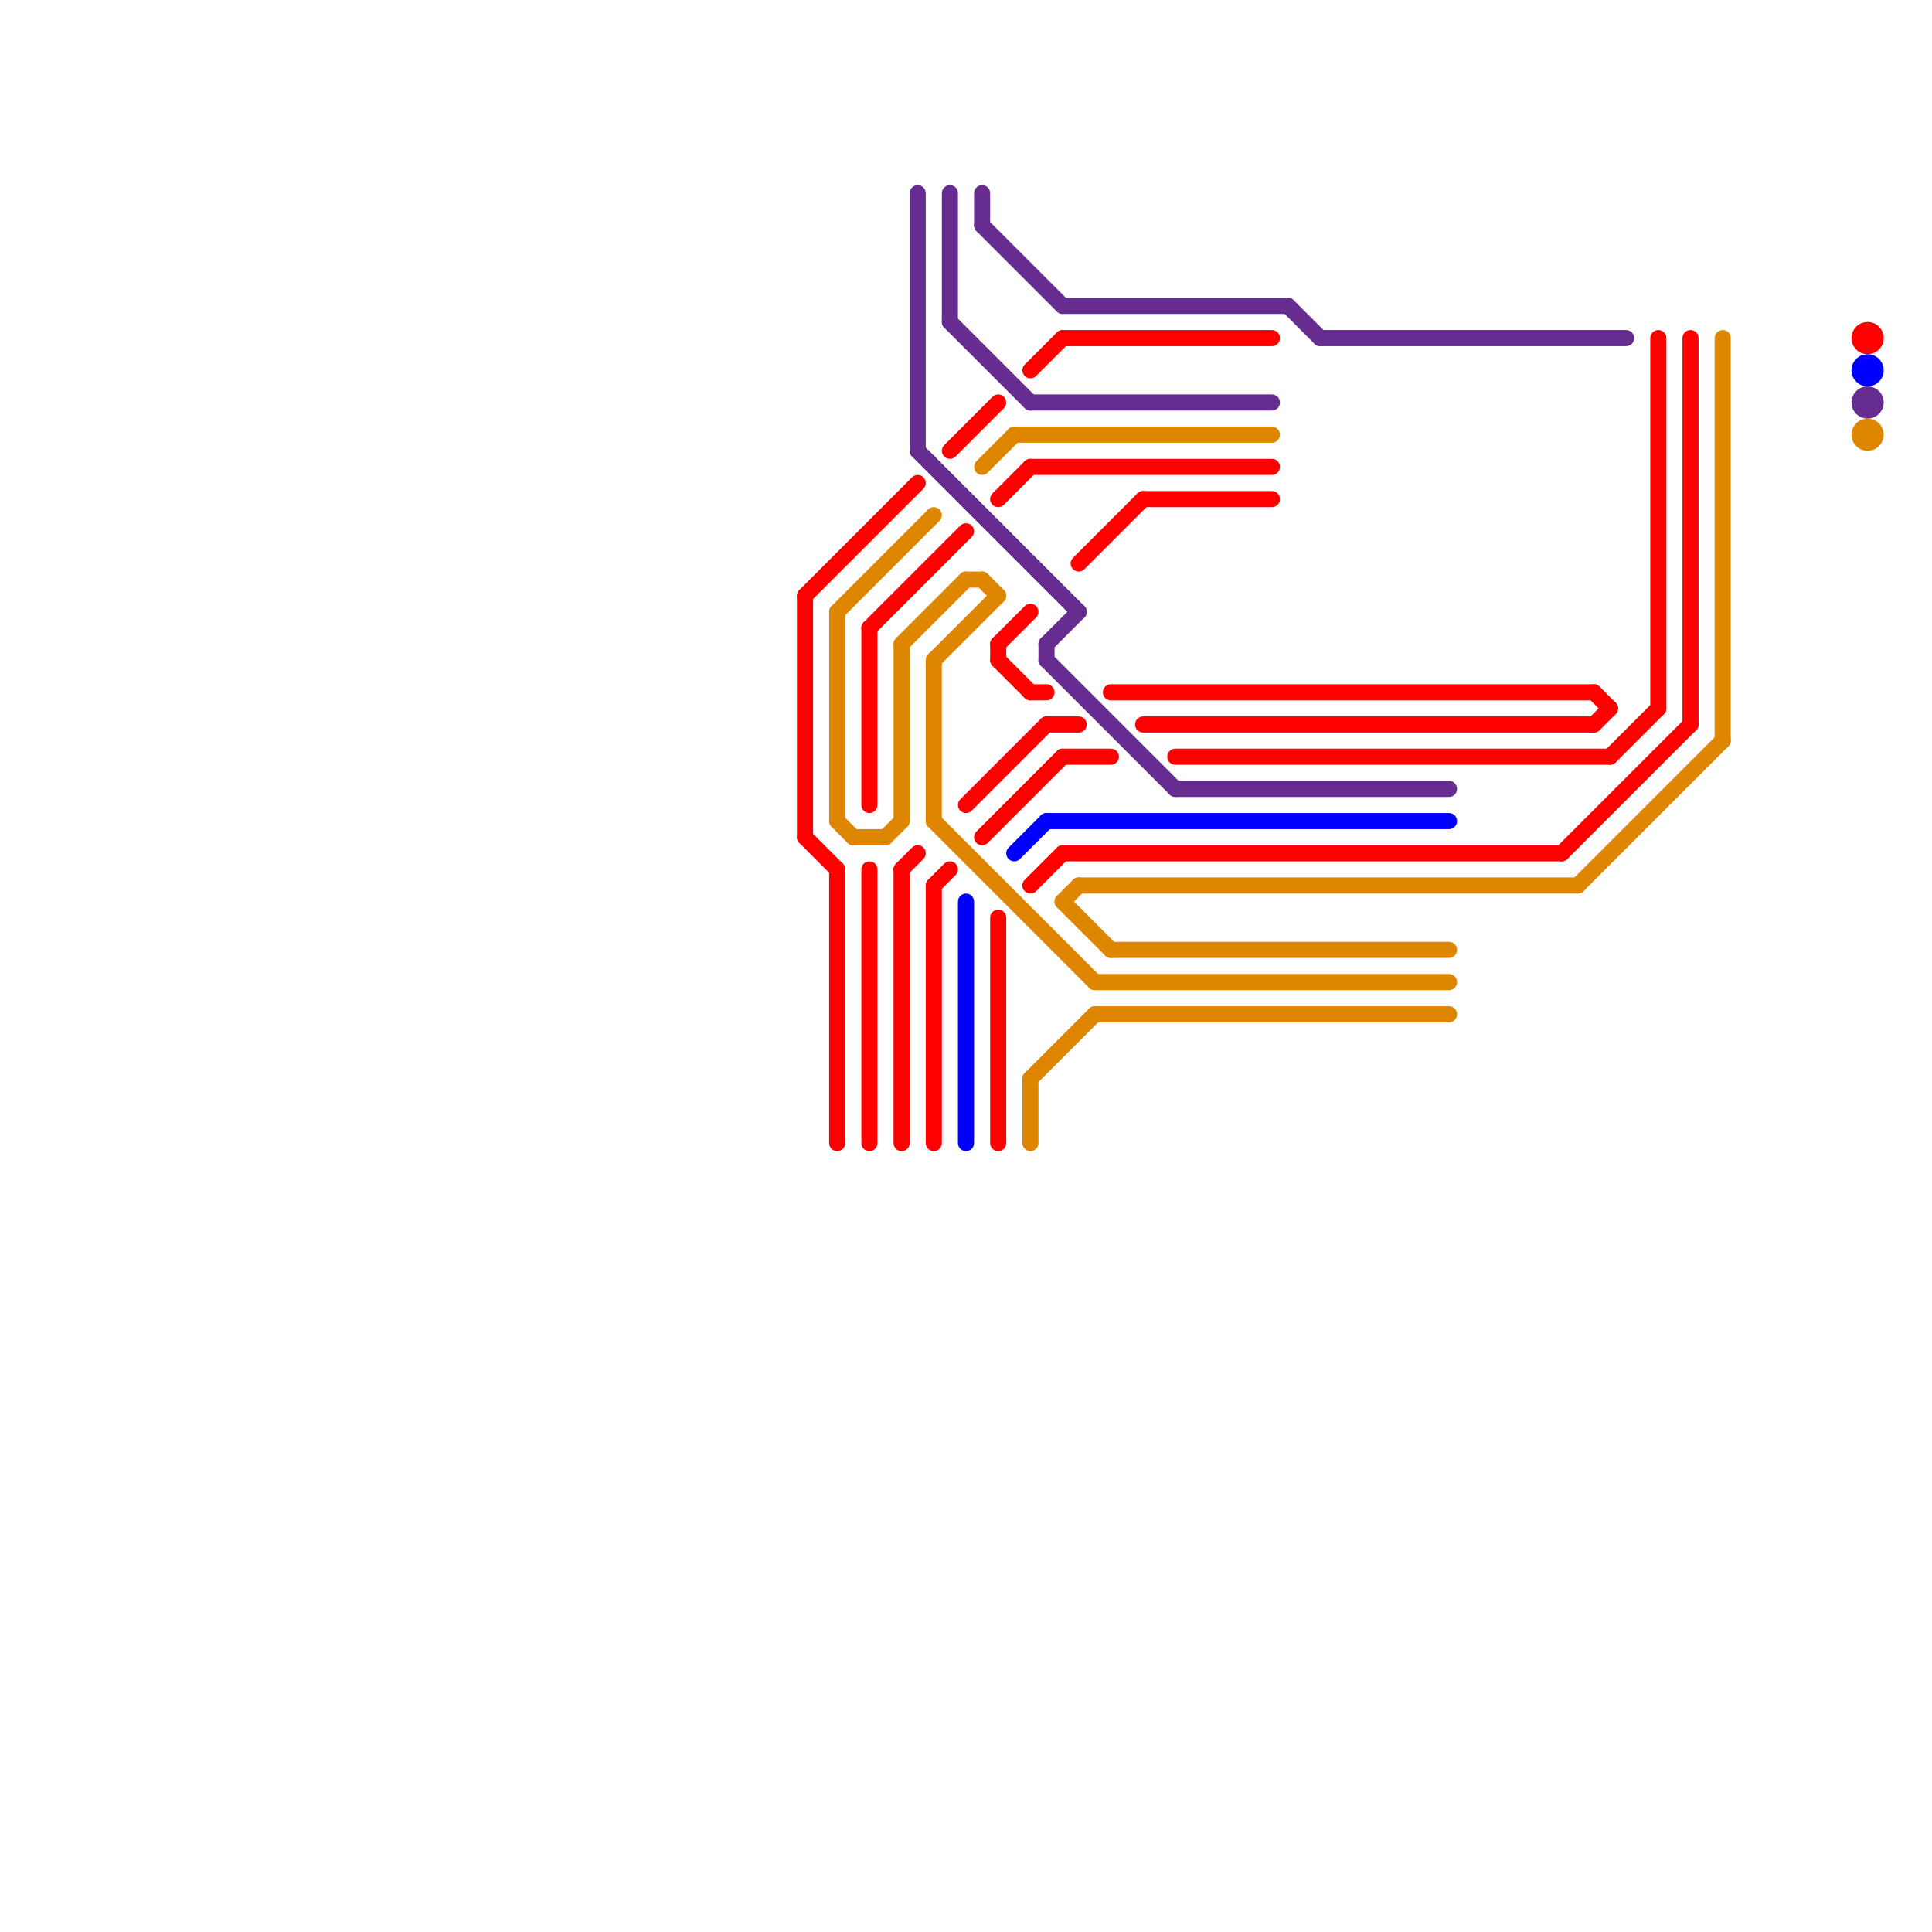 
<svg version="1.1" xmlns="http://www.w3.org/2000/svg" viewBox="0 0 120 120">
<style>text { font: 1px Helvetica; font-weight: 600; white-space: pre; dominant-baseline: central; } line { stroke-width: 1; fill: none; stroke-linecap: round; stroke-linejoin: round; } .c0 { stroke: #662c90 } .c1 { stroke: #ff0000 } .c2 { stroke: #df8600 } .c3 { stroke: #0000ff }</style><defs><g id="wm-xf"><circle r="1.2" fill="#000"/><circle r="0.9" fill="#fff"/><circle r="0.6" fill="#000"/><circle r="0.3" fill="#fff"/></g><g id="wm"><circle r="0.6" fill="#000"/><circle r="0.3" fill="#fff"/></g></defs><line class="c0" x1="59" y1="12" x2="59" y2="20"/><line class="c0" x1="57" y1="12" x2="57" y2="28"/><line class="c0" x1="57" y1="28" x2="67" y2="38"/><line class="c0" x1="59" y1="20" x2="64" y2="25"/><line class="c0" x1="65" y1="41" x2="73" y2="49"/><line class="c0" x1="80" y1="19" x2="82" y2="21"/><line class="c0" x1="65" y1="40" x2="67" y2="38"/><line class="c0" x1="82" y1="21" x2="101" y2="21"/><line class="c0" x1="64" y1="25" x2="79" y2="25"/><line class="c0" x1="61" y1="14" x2="66" y2="19"/><line class="c0" x1="61" y1="12" x2="61" y2="14"/><line class="c0" x1="73" y1="49" x2="90" y2="49"/><line class="c0" x1="65" y1="40" x2="65" y2="41"/><line class="c0" x1="66" y1="19" x2="80" y2="19"/><circle cx="116" cy="25" r="1" fill="#662c90" /><line class="c1" x1="71" y1="31" x2="79" y2="31"/><line class="c1" x1="71" y1="45" x2="99" y2="45"/><line class="c1" x1="50" y1="37" x2="57" y2="30"/><line class="c1" x1="50" y1="37" x2="50" y2="52"/><line class="c1" x1="62" y1="41" x2="64" y2="43"/><line class="c1" x1="73" y1="47" x2="100" y2="47"/><line class="c1" x1="97" y1="53" x2="105" y2="45"/><line class="c1" x1="54" y1="39" x2="60" y2="33"/><line class="c1" x1="65" y1="45" x2="67" y2="45"/><line class="c1" x1="54" y1="54" x2="54" y2="71"/><line class="c1" x1="62" y1="31" x2="64" y2="29"/><line class="c1" x1="50" y1="52" x2="52" y2="54"/><line class="c1" x1="54" y1="39" x2="54" y2="50"/><line class="c1" x1="103" y1="21" x2="103" y2="44"/><line class="c1" x1="59" y1="28" x2="62" y2="25"/><line class="c1" x1="64" y1="43" x2="65" y2="43"/><line class="c1" x1="64" y1="23" x2="66" y2="21"/><line class="c1" x1="61" y1="52" x2="66" y2="47"/><line class="c1" x1="69" y1="43" x2="99" y2="43"/><line class="c1" x1="56" y1="54" x2="56" y2="71"/><line class="c1" x1="66" y1="53" x2="97" y2="53"/><line class="c1" x1="52" y1="54" x2="52" y2="71"/><line class="c1" x1="62" y1="40" x2="64" y2="38"/><line class="c1" x1="99" y1="43" x2="100" y2="44"/><line class="c1" x1="66" y1="47" x2="69" y2="47"/><line class="c1" x1="67" y1="35" x2="71" y2="31"/><line class="c1" x1="99" y1="45" x2="100" y2="44"/><line class="c1" x1="62" y1="40" x2="62" y2="41"/><line class="c1" x1="105" y1="21" x2="105" y2="45"/><line class="c1" x1="62" y1="57" x2="62" y2="71"/><line class="c1" x1="58" y1="55" x2="58" y2="71"/><line class="c1" x1="60" y1="50" x2="65" y2="45"/><line class="c1" x1="56" y1="54" x2="57" y2="53"/><line class="c1" x1="66" y1="21" x2="79" y2="21"/><line class="c1" x1="100" y1="47" x2="103" y2="44"/><line class="c1" x1="64" y1="55" x2="66" y2="53"/><line class="c1" x1="58" y1="55" x2="59" y2="54"/><line class="c1" x1="64" y1="29" x2="79" y2="29"/><circle cx="116" cy="21" r="1" fill="#ff0000" /><line class="c2" x1="58" y1="51" x2="68" y2="61"/><line class="c2" x1="52" y1="51" x2="53" y2="52"/><line class="c2" x1="66" y1="56" x2="69" y2="59"/><line class="c2" x1="52" y1="38" x2="58" y2="32"/><line class="c2" x1="69" y1="59" x2="90" y2="59"/><line class="c2" x1="66" y1="56" x2="67" y2="55"/><line class="c2" x1="56" y1="40" x2="60" y2="36"/><line class="c2" x1="56" y1="40" x2="56" y2="51"/><line class="c2" x1="98" y1="55" x2="107" y2="46"/><line class="c2" x1="58" y1="41" x2="62" y2="37"/><line class="c2" x1="55" y1="52" x2="56" y2="51"/><line class="c2" x1="107" y1="21" x2="107" y2="46"/><line class="c2" x1="58" y1="41" x2="58" y2="51"/><line class="c2" x1="60" y1="36" x2="61" y2="36"/><line class="c2" x1="63" y1="27" x2="79" y2="27"/><line class="c2" x1="53" y1="52" x2="55" y2="52"/><line class="c2" x1="64" y1="67" x2="68" y2="63"/><line class="c2" x1="61" y1="36" x2="62" y2="37"/><line class="c2" x1="52" y1="38" x2="52" y2="51"/><line class="c2" x1="68" y1="61" x2="90" y2="61"/><line class="c2" x1="68" y1="63" x2="90" y2="63"/><line class="c2" x1="64" y1="67" x2="64" y2="71"/><line class="c2" x1="61" y1="29" x2="63" y2="27"/><line class="c2" x1="67" y1="55" x2="98" y2="55"/><circle cx="116" cy="27" r="1" fill="#df8600" /><line class="c3" x1="63" y1="53" x2="65" y2="51"/><line class="c3" x1="65" y1="51" x2="90" y2="51"/><line class="c3" x1="60" y1="56" x2="60" y2="71"/><circle cx="116" cy="23" r="1" fill="#0000ff" />
</svg>
